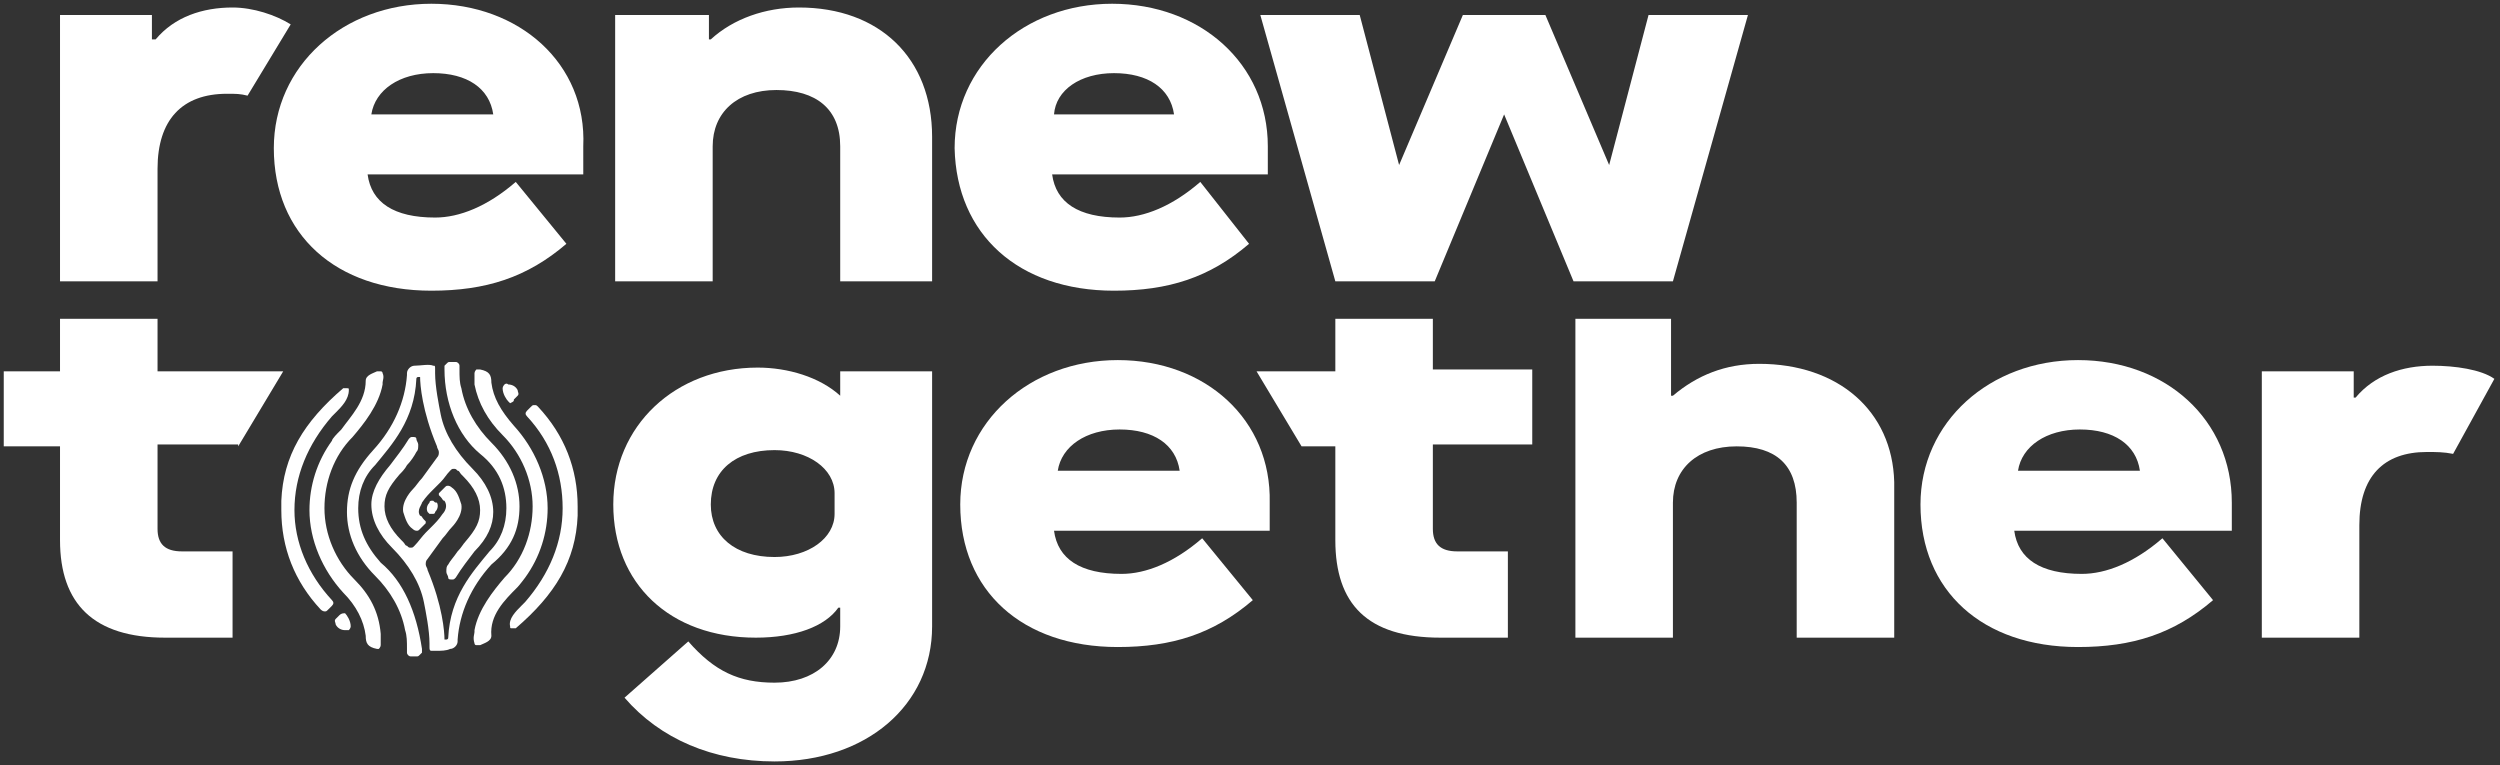 <?xml version="1.0" encoding="utf-8"?>
<!-- Generator: Adobe Illustrator 28.0.0, SVG Export Plug-In . SVG Version: 6.00 Build 0)  -->
<svg version="1.1" id="Layer_1" xmlns="http://www.w3.org/2000/svg" xmlns:xlink="http://www.w3.org/1999/xlink" x="0px" y="0px"
	 width="133.3px" height="40.8px" viewBox="0 0 133.3 40.8" style="enable-background:new 0 0 133.3 40.8;" xml:space="preserve">
<rect x="0" y="0" width="133.3" height="40.8" fill="#333333" stroke="none"/>
<style type="text/css">
	.st0{fill:#FFFFFF;}
</style>
<g>
	<g>
		<path class="st0" d="M44.8,21.1L44.8,21.1c-1.1-1-2.8-1.5-4.4-1.5c-4.4,0-7.7,3.1-7.7,7.3c0,4.2,3,7.1,7.6,7.1
			c2.1,0,3.7-0.6,4.4-1.6h0.1v1c0,1.8-1.4,3-3.5,3c-1.9,0-3.2-0.6-4.6-2.2l-3.4,3c1.9,2.2,4.7,3.4,8,3.4c4.9,0,8.4-3,8.4-7.2V19.8
			h-4.9V21.1z M44.5,27.4c0,1.3-1.4,2.3-3.2,2.3c-2.1,0-3.4-1.1-3.4-2.8c0-1.8,1.3-2.9,3.4-2.9c1.8,0,3.2,1,3.2,2.3V27.4z"/>
		<path class="st0" d="M42.6,0.4c-1.8,0-3.5,0.6-4.7,1.7h-0.1V0.8h-5V15H38V7.8c0-1.8,1.3-3,3.4-3c2.1,0,3.4,1,3.4,3V15h4.9V7.3
			C49.7,3.1,46.9,0.4,42.6,0.4z"/>
		<path class="st0" d="M8.4,9C8.4,6.4,9.7,5,12.1,5c0.5,0,0.7,0,1.1,0.1l2.3-3.8c-0.8-0.5-2-0.9-3.1-0.9c-1.6,0-3.1,0.5-4.1,1.7H8.1
			V0.8H3.2V15h5.2V9z"/>
		<path class="st0" d="M23,0.2c-4.7,0-8.4,3.3-8.4,7.7c0,4.6,3.3,7.6,8.4,7.6c2.9,0,5.1-0.7,7.2-2.5l-2.7-3.3
			c-1.5,1.3-3,1.9-4.3,1.9c-2.2,0-3.4-0.8-3.6-2.3h11.5V7.8C31.3,3.4,27.7,0.2,23,0.2z M19.8,6.1c0.2-1.3,1.5-2.2,3.3-2.2
			c1.8,0,3,0.8,3.2,2.2H19.8z"/>
		<path class="st0" d="M12.7,23.8l2.4-4H8.4V17H3.2v2.8h-3v4h3v5C3.2,32.2,5,34,8.8,34h3.6v-4.6H9.7c-0.9,0-1.3-0.4-1.3-1.2v-4.5
			H12.7z"/>
		<polygon class="st0" points="93.2,0.8 87.9,0.8 85.8,8.8 85.8,8.8 82.4,0.8 78,0.8 74.6,8.8 74.6,8.8 72.5,0.8 67.2,0.8 71.2,15 
			76.5,15 80.2,6.1 80.2,6.1 83.9,15 89.2,15 		"/>
		<path class="st0" d="M93.8,19.4c-1.8,0-3.3,0.6-4.6,1.7h-0.1V17H84v17h5.2v-7.2c0-1.8,1.3-3,3.4-3c2.1,0,3.2,1,3.2,3V34h5.2v-8.3
			C100.9,21.9,98,19.4,93.8,19.4z"/>
		<path class="st0" d="M110.8,19.2c-4.7,0-8.4,3.3-8.4,7.7c0,4.6,3.3,7.6,8.4,7.6c2.9,0,5.1-0.7,7.2-2.5l-2.7-3.3
			c-1.5,1.3-3,1.9-4.3,1.9c-2.2,0-3.4-0.8-3.6-2.3H119v-1.5C119,22.4,115.5,19.2,110.8,19.2z M107.6,25.1c0.2-1.3,1.5-2.2,3.3-2.2
			c1.8,0,3,0.8,3.2,2.2H107.6z"/>
		<path class="st0" d="M59.4,15.5c2.9,0,5.1-0.7,7.2-2.5L64,9.7c-1.5,1.3-3,1.9-4.3,1.9c-2.2,0-3.4-0.8-3.6-2.3h11.5V7.8
			c0-4.4-3.6-7.6-8.3-7.6c-4.7,0-8.4,3.3-8.4,7.7C51,12.5,54.3,15.5,59.4,15.5z M59.4,3.9c1.8,0,3,0.8,3.2,2.2h-6.4
			C56.3,4.8,57.6,3.9,59.4,3.9z"/>
		<path class="st0" d="M129.7,19.5c-1.6,0-3.1,0.5-4.1,1.7h-0.1v-1.4h-4.9V34h5.2v-6c0-2.6,1.3-3.9,3.6-3.9c0.5,0,0.9,0,1.4,0.1
			l2.2-4C132.3,19.7,130.9,19.5,129.7,19.5z"/>
		<path class="st0" d="M59.6,19.2c-4.7,0-8.4,3.3-8.4,7.7c0,4.6,3.3,7.6,8.4,7.6c2.9,0,5.1-0.7,7.2-2.5l-2.7-3.3
			c-1.5,1.3-3,1.9-4.3,1.9c-2.2,0-3.4-0.8-3.6-2.3h11.5v-1.5C67.8,22.4,64.3,19.2,59.6,19.2z M56.4,25.1c0.2-1.3,1.5-2.2,3.3-2.2
			c1.8,0,3,0.8,3.2,2.2H56.4z"/>
		<path class="st0" d="M76.4,17h-5.2v2.8H67l2.4,4h1.8v5c0,3.4,1.7,5.2,5.6,5.2h3.6v-4.6h-2.7c-0.9,0-1.3-0.4-1.3-1.2v-4.5h5.3v-4
			h-5.3V17z"/>
		<path class="st0" d="M20.3,30L20.3,30c-0.8-0.9-1.2-1.8-1.2-2.9c0-0.9,0.3-1.7,0.9-2.3l0,0c0.9-1.1,2.1-2.4,2.2-4.6
			c0-0.1,0.1-0.1,0.1-0.1c0,0,0,0,0.1,0c0,0.4,0.1,1.8,0.9,3.7c0,0.1,0.1,0.2,0.1,0.3c0,0.1,0,0.2-0.1,0.3c-0.3,0.4-0.5,0.7-0.8,1.1
			c-0.2,0.2-0.3,0.4-0.5,0.6c0,0-0.6,0.6-0.5,1.2c0.1,0.3,0.2,0.7,0.5,0.9c0,0,0.1,0.1,0.2,0.1c0.1,0,0.1,0,0.2-0.1l0.2-0.2
			c0,0,0.1-0.1,0.1-0.1c0,0,0-0.1,0-0.1c0,0,0,0-0.1-0.1c-0.1-0.1-0.1-0.2-0.2-0.2c-0.2-0.3,0.1-0.6,0.1-0.7
			c0.2-0.3,0.4-0.5,0.6-0.7c0.1-0.1,0.2-0.2,0.3-0.3l0.1-0.1c0.2-0.2,0.3-0.4,0.5-0.6c0.1-0.1,0.1-0.1,0.2-0.1h0
			c0.1,0,0.1,0,0.2,0.1c0.1,0,0.1,0.1,0.2,0.2c0,0,0.1,0.1,0.1,0.1c0.6,0.6,0.9,1.2,0.9,1.8c0,0.6-0.2,1-0.8,1.7l0,0
			c-0.1,0.1-0.2,0.3-0.4,0.5c-0.2,0.3-0.4,0.5-0.5,0.7c-0.1,0.1-0.1,0.2-0.1,0.4c0,0.1,0.1,0.2,0.1,0.3c0,0.1,0.1,0.1,0.2,0.1h0
			c0.1,0,0.1,0,0.2-0.1c0.3-0.5,0.7-1,1-1.4c0.7-0.7,1-1.4,1-2.1c0-0.8-0.4-1.6-1.1-2.3c-0.9-0.9-1.5-1.9-1.7-2.9
			c-0.1-0.5-0.3-1.5-0.3-2.2c0-0.1,0-0.1,0-0.2c0-0.2,0-0.2-0.1-0.2c-0.2-0.1-0.7,0-1,0c-0.2,0-0.4,0.2-0.4,0.4l0,0.1
			c-0.1,1.4-0.7,2.8-1.8,4c-1,1.1-1.4,2.1-1.4,3.3c0,1.2,0.5,2.4,1.5,3.4c0.8,0.8,1.4,1.8,1.6,2.9c0.1,0.3,0.1,0.6,0.1,1
			c0,0.1,0,0.1,0,0.2c0,0.1,0.1,0.2,0.2,0.2l0.3,0h0c0.1,0,0.1,0,0.2-0.1c0,0,0.1-0.1,0.1-0.1l0,0c0-0.1,0-0.1,0-0.2
			C22.2,32.6,21.5,31,20.3,30L20.3,30z"/>
		<path class="st0" d="M27.7,27c0-1.2-0.5-2.4-1.5-3.4c-0.8-0.8-1.4-1.8-1.6-2.9c-0.1-0.3-0.1-0.6-0.1-1l0-0.2
			c0-0.1-0.1-0.2-0.2-0.2l-0.3,0h0c-0.1,0-0.1,0-0.2,0.1c0,0-0.1,0.1-0.1,0.1l0,0c0,0.1,0,0.1,0,0.2c0,1.8,0.7,3.5,1.9,4.5
			C26.6,25,27,26,27,27.1c0,0.9-0.3,1.7-0.9,2.3l0,0c-0.9,1.1-2.1,2.4-2.2,4.6c0,0.1-0.1,0.1-0.1,0.1c0,0,0,0-0.1,0
			c0-0.4-0.1-1.8-0.9-3.7c0-0.1-0.1-0.2-0.1-0.3c0-0.1,0-0.2,0.1-0.3c0.3-0.4,0.5-0.7,0.8-1.1c0.2-0.2,0.3-0.4,0.5-0.6
			c0,0,0.6-0.6,0.5-1.2c-0.1-0.3-0.2-0.7-0.5-0.9c0,0-0.1-0.1-0.2-0.1c-0.1,0-0.1,0-0.2,0.1l-0.2,0.2c0,0-0.1,0.1-0.1,0.1
			c0,0,0,0.1,0,0.1c0,0,0,0,0.1,0.1c0.1,0.1,0.1,0.2,0.2,0.2c0.2,0.3,0,0.6-0.1,0.7c-0.2,0.3-0.4,0.5-0.6,0.7
			c-0.1,0.1-0.2,0.2-0.3,0.3c-0.2,0.2-0.4,0.5-0.6,0.7c-0.1,0.1-0.1,0.1-0.2,0.1h0c-0.1,0-0.1,0-0.2-0.1c-0.1,0-0.1-0.1-0.2-0.2
			c0,0-0.1-0.1-0.1-0.1c-0.6-0.6-0.9-1.2-0.9-1.8c0-0.6,0.2-1,0.8-1.7c0.1-0.1,0.3-0.3,0.4-0.5c0.2-0.2,0.4-0.5,0.5-0.7
			c0.1-0.1,0.1-0.2,0.1-0.4c0-0.1-0.1-0.2-0.1-0.3c0-0.1-0.1-0.1-0.2-0.1c-0.1,0-0.1,0-0.2,0.1c-0.3,0.5-0.7,1-1,1.4
			c-0.6,0.7-1,1.4-1,2.1c0,0.8,0.4,1.6,1.1,2.3c0.9,0.9,1.5,1.9,1.7,2.9c0.1,0.5,0.3,1.5,0.3,2.2c0,0.1,0,0.1,0,0.2
			c0,0.1,0,0.2,0.1,0.2c0.1,0,0.2,0,0.3,0c0.2,0,0.5,0,0.7-0.1c0.2,0,0.4-0.2,0.4-0.4c0,0,0,0,0-0.1l0,0c0.1-1.4,0.7-2.8,1.8-4
			C27.3,29.2,27.7,28.2,27.7,27z"/>
		<path class="st0" d="M23.1,26.7c0,0-0.1,0-0.1,0c0,0-0.1,0-0.1,0.1c-0.1,0.1-0.2,0.3-0.1,0.5c0,0,0.1,0.1,0.1,0.1c0,0,0.1,0,0.1,0
			c0,0,0,0,0.1,0c0,0,0.1,0,0.1-0.1c0.1-0.1,0.2-0.3,0.1-0.5C23.2,26.8,23.2,26.8,23.1,26.7z"/>
		<path class="st0" d="M28.5,21.6L28.5,21.6c-0.1,0-0.1,0-0.2,0.1l-0.2,0.2c-0.1,0.1-0.1,0.2,0,0.3c1.3,1.4,1.9,3.1,1.9,4.9
			c0,1.8-0.7,3.5-2,5c0,0-0.1,0.1-0.1,0.1l-0.1,0.1c-0.3,0.3-0.7,0.7-0.6,1.1c0,0.1,0,0.1,0.1,0.1c0,0,0,0,0.1,0c0,0,0.1,0,0.1,0
			c2.1-1.8,3.2-3.6,3.3-6c0-0.2,0-0.3,0-0.5c0-2-0.7-3.8-2.1-5.3C28.6,21.6,28.6,21.6,28.5,21.6z"/>
		<path class="st0" d="M27.6,31.3c0.1-0.1,0.4-0.5,0.4-0.5c0.8-1.1,1.2-2.4,1.2-3.7c0-1.6-0.7-3.2-1.8-4.4c-0.7-0.8-1.1-1.5-1.2-2.3
			c0-0.4-0.1-0.6-0.6-0.7c-0.1,0-0.1,0-0.2,0c0,0-0.1,0.1-0.1,0.2c0,0,0,0.3,0,0.6c0.2,1,0.7,1.9,1.5,2.7c1,1,1.6,2.4,1.6,3.8
			c0,1.4-0.5,2.8-1.5,3.8c-0.6,0.7-1.4,1.7-1.6,2.8c0,0,0,0,0,0.1c0,0.1-0.1,0.3,0,0.6c0,0,0,0.1,0.1,0.1c0,0,0.1,0,0.1,0
			c0,0,0,0,0.1,0c0.2-0.1,0.6-0.2,0.6-0.5C26.1,32.8,26.9,32,27.6,31.3L27.6,31.3z"/>
		<path class="st0" d="M15.7,27.2c0-1.8,0.7-3.5,2-5c0,0,0.1-0.1,0.1-0.1l0.1-0.1c0.3-0.3,0.7-0.7,0.7-1.2c0-0.1,0-0.1-0.1-0.1
			c-0.1,0-0.1,0-0.2,0c-2.1,1.8-3.2,3.6-3.3,6c0,0.2,0,0.3,0,0.5c0,2,0.7,3.8,2.1,5.3c0,0,0.1,0.1,0.2,0.1h0c0.1,0,0.1,0,0.2-0.1
			l0.2-0.2c0.1-0.1,0.1-0.2,0-0.3C16.4,30.6,15.7,28.9,15.7,27.2z"/>
		<path class="st0" d="M18.9,30.9c-1-1-1.6-2.4-1.6-3.8c0-1.4,0.5-2.8,1.5-3.8c0.6-0.7,1.4-1.7,1.6-2.8c0,0,0,0,0-0.1
			c0-0.1,0.1-0.3,0-0.5c0,0,0-0.1-0.1-0.1c-0.1,0-0.1,0-0.2,0c-0.2,0.1-0.6,0.2-0.6,0.5c0,1.1-0.8,1.9-1.3,2.6l-0.1,0.1
			c-0.1,0.1-0.4,0.4-0.4,0.5c-0.8,1.1-1.2,2.4-1.2,3.7c0,1.6,0.7,3.2,1.8,4.4c0.7,0.7,1.1,1.5,1.2,2.3c0,0.4,0.1,0.6,0.6,0.7
			c0,0,0,0,0,0c0,0,0.1,0,0.1,0c0,0,0.1-0.1,0.1-0.2c0,0,0-0.3,0-0.6C20.2,32.6,19.7,31.7,18.9,30.9z"/>
		<path class="st0" d="M18.1,32.8c-0.1,0.1-0.2,0.2-0.2,0.2c-0.1,0.1,0,0.2,0,0.3c0.1,0.2,0.3,0.3,0.5,0.3c0.1,0,0.1,0,0.1,0
			c0,0,0.1,0,0.1,0c0.1-0.1,0.1-0.2,0.1-0.2c0-0.3-0.2-0.6-0.3-0.7C18.3,32.7,18.2,32.7,18.1,32.8z"/>
		<path class="st0" d="M27.4,21.3c0.1-0.1,0.2-0.2,0.2-0.2c0.1-0.1,0-0.2,0-0.3c-0.1-0.2-0.3-0.3-0.5-0.3c-0.1-0.1-0.2,0-0.2,0
			c-0.1,0.1-0.1,0.2-0.1,0.2c0,0.3,0.2,0.6,0.3,0.7c0,0,0.1,0.1,0.1,0.1C27.4,21.4,27.4,21.4,27.4,21.3z"/>
	</g>
</g>
</svg>
